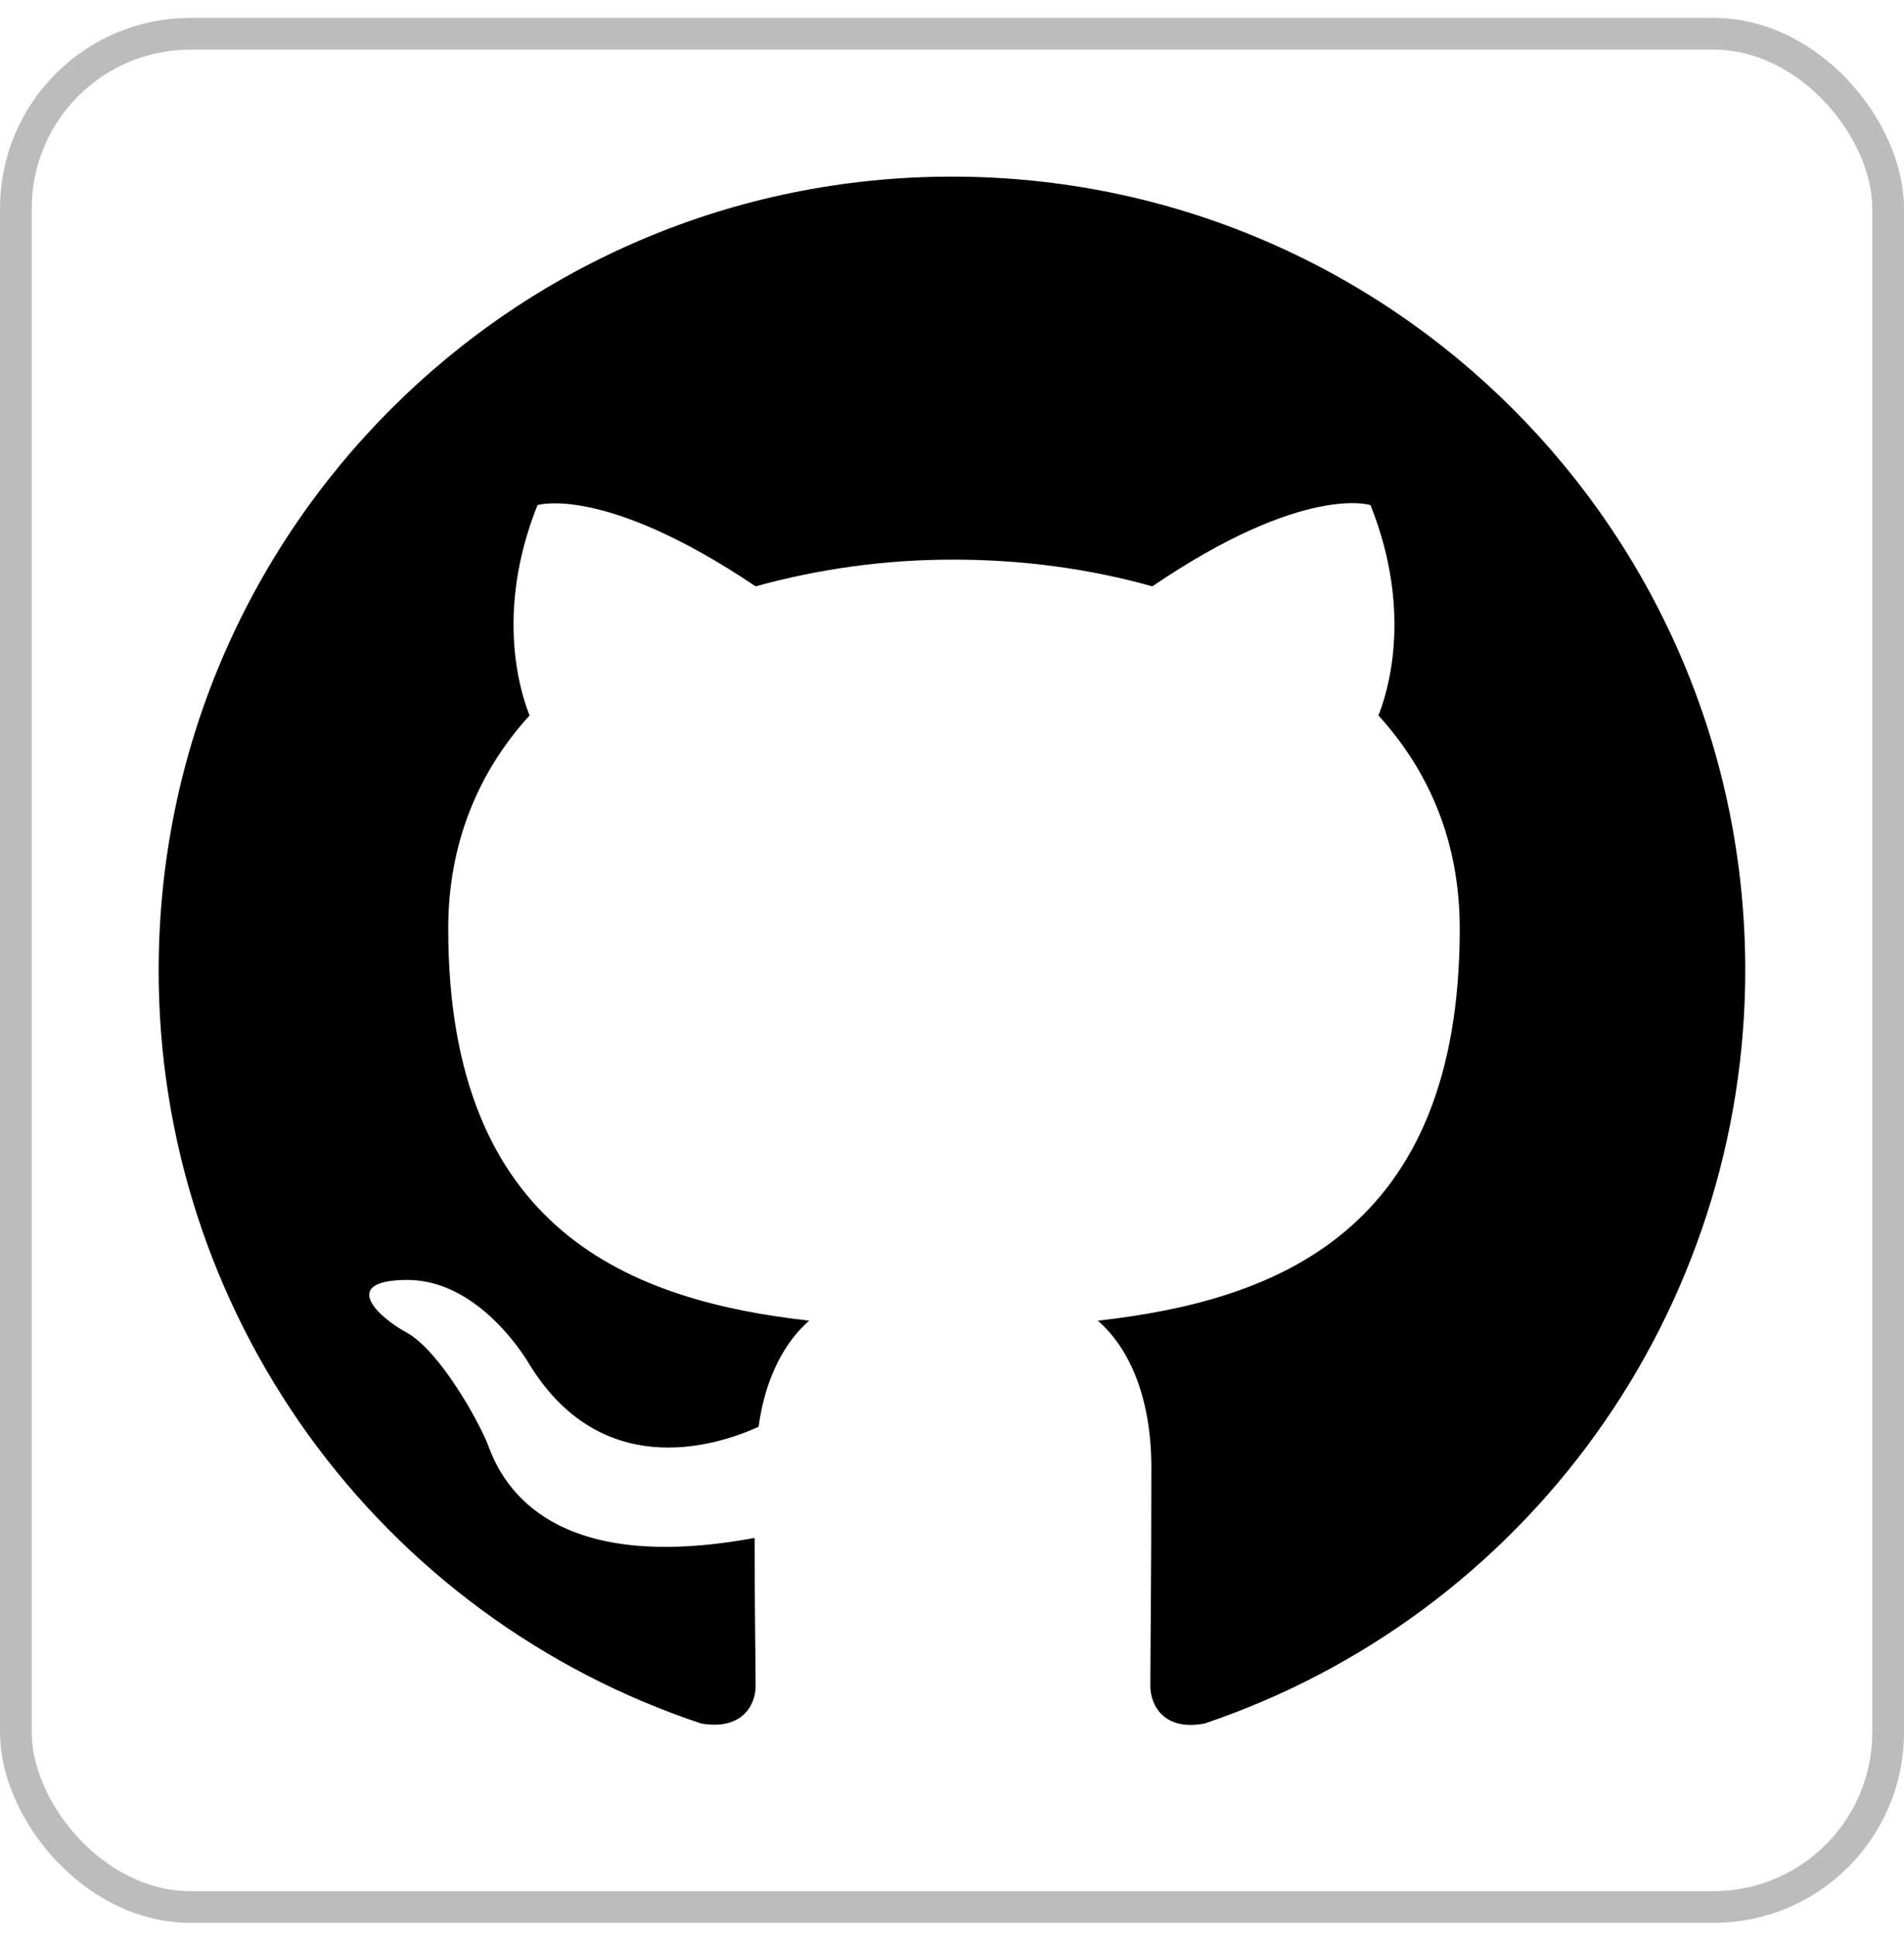 <svg width="60" height="61" viewBox="0 0 60 61" fill="none" xmlns="http://www.w3.org/2000/svg">
<rect x="0.5" y="1.063" width="59" height="59" rx="5.5" stroke="#BCBCBC"/>
<path d="M30 5.563C16.188 5.563 5 16.751 5 30.564C4.995 35.812 6.644 40.928 9.713 45.186C12.781 49.444 17.113 52.627 22.093 54.283C23.343 54.501 23.812 53.751 23.812 53.093C23.812 52.501 23.78 50.533 23.78 48.438C17.5 49.596 15.875 46.908 15.375 45.501C15.092 44.781 13.875 42.563 12.812 41.968C11.938 41.501 10.688 40.343 12.78 40.313C14.75 40.281 16.155 42.126 16.625 42.876C18.875 46.656 22.468 45.593 23.905 44.938C24.125 43.313 24.78 42.221 25.5 41.596C19.938 40.971 14.125 38.813 14.125 29.251C14.125 26.531 15.092 24.284 16.688 22.534C16.438 21.909 15.562 19.346 16.938 15.909C16.938 15.909 19.03 15.251 23.812 18.468C25.848 17.905 27.951 17.622 30.062 17.626C32.188 17.626 34.312 17.906 36.312 18.468C41.095 15.219 43.188 15.909 43.188 15.909C44.562 19.346 43.688 21.909 43.438 22.534C45.03 24.284 46 26.501 46 29.251C46 38.846 40.157 40.971 34.595 41.596C35.5 42.376 36.282 43.876 36.282 46.221C36.282 49.563 36.25 52.251 36.25 53.096C36.25 53.751 36.72 54.531 37.97 54.281C42.931 52.604 47.242 49.414 50.296 45.159C53.351 40.905 54.995 35.801 54.998 30.564C54.998 16.751 43.81 5.563 29.997 5.563" fill="black"/>
</svg>
